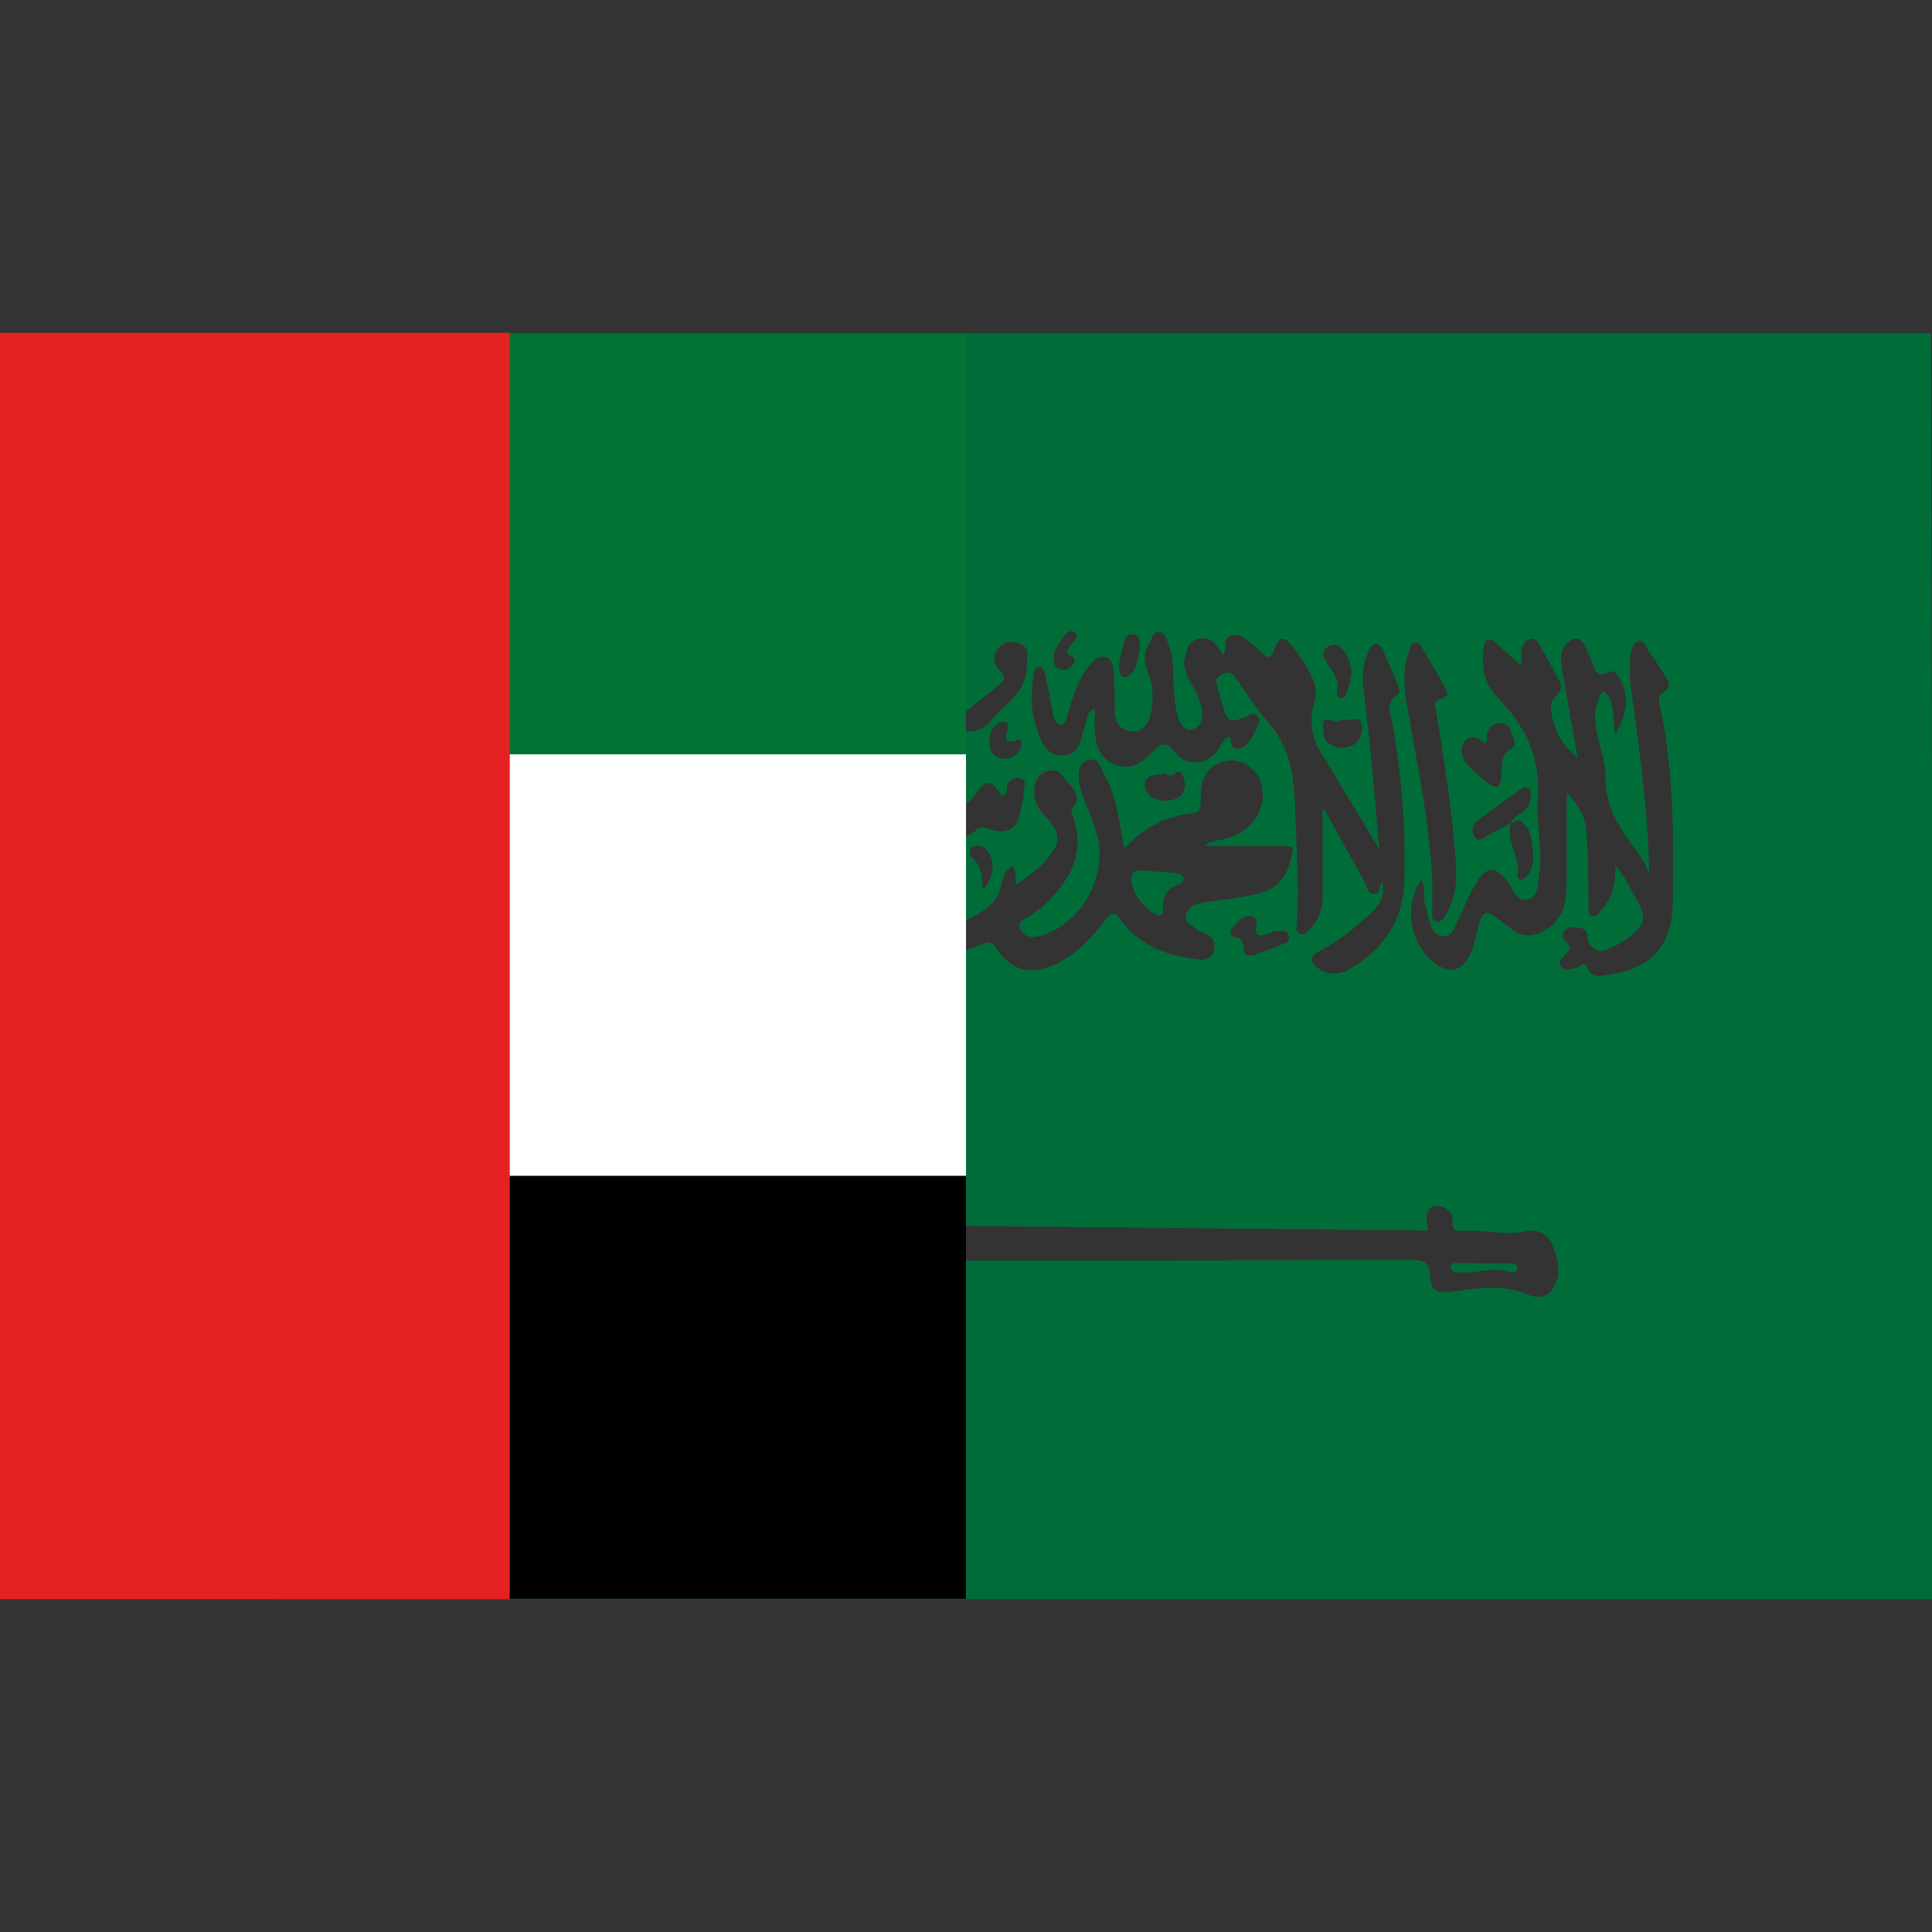 <?xml version="1.0" encoding="utf-8"?>
<!-- Generator: Adobe Illustrator 23.0.2, SVG Export Plug-In . SVG Version: 6.00 Build 0)  -->
<svg version="1.1" id="Layer_1" xmlns="http://www.w3.org/2000/svg" xmlns:xlink="http://www.w3.org/1999/xlink" x="0px" y="0px"
	 viewBox="0 0 512 512" style="enable-background:new 0 0 512 512;" xml:space="preserve">
<rect x="0" y="0" width="512" height="512" fill="#333333" stroke="none"/>
<style type="text/css">
	.st0{fill:#006D39;}
	.st1{fill:#E42222;}
	.st2{fill:#007335;}
	.st3{fill:#FFFFFF;}
</style>
<g id="lOAb2k_4_">
	<g>
		<path class="st0" d="M319.1,88.3c81.5,0,192.6,0,192.6,0l0.8,335.5c0,0-273,0-435.5,0c-9.4,0-9.4,0-9.4-9.5
			c0-106.2,0-212.4,0-318.5c0-8.5-1.2-7.4,7.3-7.4C156.3,88.3,237.7,88.3,319.1,88.3z M400.4,218.1c-1.5,4.8,2.6,9,1.8,13.8
			c-0.2,1.3,1.3,1.6,2.1,0.7c1.9-2,2.3-4.6,1.9-7.2c-0.4-2.7-0.3-5.9-3.1-7.7c-0.9-0.6-1.9,0.2-2.8,0.5c0.7-1.5,2.1-2.3,3.4-3.2
			c1.7-1.2,2.2-3,1.9-5c-0.2-1.3-1-1.9-2.1-1.2c-4.1,2.9-8.2,5.8-12.2,8.9c-1.4,1.1-1.4,3-0.4,4.3c1.1,1.2,2.3,0,3.4-0.6
			C396.4,220.3,398.4,219.2,400.4,218.1z M231.8,176.4c1.8-5.4,1.2-6.2-4.1-5.8c-0.7,0-1.5,0.8-1.9,0.6c-1.6-0.8-3-1.4-3.3,1.2
			c-0.3,2.2,0.4,4.1,2.6,4.8c2.4,0.8,4.8,0.4,6.9-0.9c-3,3.6-3,7,0.2,12.5c1.2,2,2.4,3.9,2.5,6.3c0.1,1.3-0.4,2.6-1.9,1.7
			c-2.6-1.5-5.8-2.8-5.1-7c0.5-3.2,0-6.3-1.5-9.2c-0.7-1.3-1.5-2.8-3.2-3.3c-2.1-0.6-2.3,1.6-3.3,2.9c-1.1-2.7-0.6-5.4-2-7.5
			c-0.8-1.1-1.4-2.2-3-2c-1.7,0.3-2.3,1.5-2.4,3.1c-0.2,3-0.1,6,0.9,8.9l0,0c-4.3-3.9-6.5-3.4-9,2.2c-0.9,2.1-1.2,4.4-1.8,6.6
			c-0.5,2-0.6,4.2-1.9,6.3c-2-1.5-1.9-3.7-2.4-5.5c-0.6-2.5-1.1-5.1-1.7-7.6c-0.2-0.8-0.5-1.8-1.7-1.5c-0.8,0.2-0.9,1.1-0.9,1.8
			c-0.4,5.2-0.7,10.4,0.6,15.5c0.8,3.2,2.1,6.4,6.1,6.1c4.2-0.3,4.5-3.8,4.6-7.1c0.2-3,0-6.1,1.7-8.8c0.4,3.7,0.4,7.4,0.4,11.1
			c0,4,1.4,6.8,5.8,7.1c3,0.2,3.5,2.1,3.3,4.6c-1.7-1.8-3.8-1.8-5.8-1.5c-6.7,1.1-11.2,5.4-15,10.7c-0.4,0.6-0.7,1.4-0.2,2
			c0.7,0.8,1.5,0.4,2.3,0c5.2-2.5,10.4-4.9,15.5-7.5c2.5-1.2,3.6-1.2,3.5,2c0,3.3,0.4,6.6,0.6,9.9c0.1,0.9-0.2,2.2,1.1,2.5
			c1.3,0.3,2.2-0.7,2.7-1.7c1.4-2.6,1.7-5.5,1.9-8.3c0.2-4.9-0.1-9.8-0.7-14.6c-0.3-2.5,0.6-5,3.5-2.7c4,3.1,7.5,2,11.1-0.3
			c3.6-2.4,3.6-5.9,2.8-9.6c-0.6-2.9-1.2-5.8-1.8-9c1,0.4,1.4,0.5,1.5,0.6c1.9,8,2.9,16.1,3.9,24.2c0.1,1.1,0,2.2-1.1,2.6
			c-1.2,0.5-1.9-0.6-2.5-1.3c-1.9-2.5-4.2-3.9-7.4-3.1c-5,1.3-8.6,8.9-6.7,14.3c1.3,3.6,4.9,4.1,10.7,1.7c0.2-0.1,0.5,0.1,0.8,0.1
			c-0.9,5.8-7.8,11.6-14.3,12.1c-4.1,0.3-6.3-1.3-6.9-5.4c-0.3-2.3-0.5-4.6-0.8-6.9c-0.1-1.2-0.5-2.3-1.9-2.5
			c-1.3-0.2-1.5,1-1.9,1.9c-1.3,3.2-0.9,7.5-5.2,9.1c-0.5,0.2-0.7,1.5-0.9,2.4c-0.7,3.4-0.9,6.9-0.3,10.3c1,5.7,4.2,9.6,10.1,11.1
			c12.1,3.1,32.5-6.9,34.4-21.9c0.5-4.3,0.1-8.6,0.4-13.1c3.4,1.2,6.4,0.6,9-1.6c1.2-1,2.1-0.8,3.5-0.3c4.7,1.7,7.5-0.1,8.3-4.9
			c0.3-1.6,0.8-3.1,0.8-4.7c0-1.4,1.2-3.6-1.2-3.9c-1.8-0.3-3.3,1-3.3,3.1c0,0.7-0.2,1.4-1.4,1.6c-1.4-2-2.9-5.4-5.9-1.8
			c-2.3,2.8-4,7-6.2,0c-0.1-0.2-0.4-0.6-0.6-0.6c-4.8,0.2-3.8-3.6-4.3-6.2c-0.8-4.5-1.3-9.1-1.8-13.7c-0.1-1.1-0.5-2.4,1.2-2.6
			c2.5-0.3,2-2.1,1.5-3.5c-1.1-3-2.3-5.9-3.5-8.8c-0.8-1.8-1.9-3.4-4.2-2.6c-2.4,0.7-3.4,2.4-3.5,4.9c0,1.4,1.2,2.6,0.3,4.4
			C236.9,177.9,234.9,176.1,231.8,176.4z M366.3,233.7c0.8,3.3-0.3,5.7-2.6,7.9c-4.2,4-8.6,7.6-13.8,10.3c-3,1.5-3,3.1-0.2,5
			c2.8,1.8,5.7,1.3,8.2-0.2c9-5.2,14.1-13.2,14.3-23.6c0.3-13.8-0.7-27.6-3.2-41.3c-0.5-2.7-2-5.6,1.4-7.8c0.8-0.5,0.3-1.9-0.1-2.9
			c-1.2-2.9-2.4-5.8-3.8-8.7c-1.3-2.7-2.6-2.2-3.8,0.2c-1.5,3.1-1.8,6.4-1.4,9.7c0.7,6.3,1.5,12.6,2.1,18.9
			c0.8,7.9,1.4,15.9,2.1,23.8c-5.3-8.9-10.6-17.5-15.9-26.3c-2.1-3.5-2.6-8.6-1.4-12.2c1.2-3.7,0.1-6-1.3-8.6
			c-1.2-2.3-2.7-4.4-4.3-6.5c-2.3-3-3.7-2.9-4.9,0.7c-1,3-1.9,2.1-3.4,0.7c-0.7-0.7-1.5-1.3-2.3-2c-1.7-1.4-3.3-3-5.7-2.4
			c-2.7,0.7-0.8,3.5-2.1,5.1c-0.4-0.6-0.8-1-1.1-1.5c-1.4-2.1-3.1-3.4-5.8-2.6c-2.6,0.7-2.8,3-3.3,5.1c-0.6,2.3,0.4,4.2,1.4,6.1
			c1.5,2.8,3.2,5.5,3.2,8.8c0,1.9-0.8,3.5-2.7,3.9c-2,0.5-2.8-1.1-3.4-2.6c-0.9-2.1-1.1-4.4-1.3-6.7c-0.5-4.6,0.2-9.3-1.7-13.6
			c-0.5-1.2-0.7-2.8-2.2-2.9c-1.9-0.2-2,1.7-2.7,2.9c-1.5,2.4-1.6,4.8-0.5,7.4c1.4,3.4,1.7,7,1,10.6c-0.5,2.7-1.6,5.6-5.1,5.4
			c-3.6-0.2-4.7-2.8-4.6-6.1c0-3.3,0-6.6-0.3-9.9c-0.1-1.5-0.4-3.3-2.3-3.7c-1.9-0.4-2.9,1-3.9,2.1c-3.3,3.8-4.6,8.5-6,13.2
			c-0.3,1-0.2,2.6-1.8,2.6c-1.3-0.1-1.7-1.3-2-2.5c-0.6-3.2-1.2-6.5-1.9-9.7c-0.3-1.2-0.3-3.1-1.7-3.1c-1.5,0-1.6,1.7-1.7,3
			c-0.7,4.5-0.6,8.9,0.9,13.2c1.2,3.5,2.4,7.6,7.2,7.3c4.5-0.3,4.4-4.7,5.6-7.7c0.6-1.5,0.1-3.7,2.6-4.7c0,1.7,0,3,0,4.2
			c0.1,4.1,0.4,8.2,4.7,10.3c4.7,2.3,8-0.1,11-3.4c2.2-2.5,3.8-2,5.7,0.6c2.8,3.8,8.7,3.2,11.3-0.7c0.9-1.2,1.1-3.1,3-3.6
			c0.9,0.9-0.3,3.1,1.9,3.2c1.8,0.1,2.7-1,3.5-2.1c0.8-1.2,1.5-2.5,2-3.8c0.4-0.9,0.9-1.9,0-2.8c-0.9-0.9-1.8-0.3-2.7,0.1
			c-4.5,1.9-5.3,1.5-6.6-3.2c-0.4-1.5-0.9-3-1.3-4.6c-0.4-1.4-0.6-2.4,1.4-3.3c1.8-0.9,2.4-0.4,3.4,0.8c2.9,4.1,5.6,8.4,8.9,12.2
			c5.6,6.4,6.6,14,6.9,22.1c0.4,10.2,1,20.4,0.5,30.7c-0.1,1.1-0.6,2.5,0.8,3c1.4,0.6,2.1-0.7,2.8-1.5c2.4-2.4,3.2-5.4,3.2-8.7
			c0-7.6,0-15.1,0-22.7c0.2,0.1,0.6,0.1,0.7,0.3c3.5,6.3,6.9,12.6,10.5,18.9c0.7,1.1,0.5,3.3,2.4,3.1
			C366.2,237,365.2,234.7,366.3,233.7z M428,229.3c2.9,3.3,4.1,6.3,5.6,9c2.9,5.1,2.6,6.7-2.2,10.3c-1.7,1.3-3.7,2.3-5.6,3.1
			c-2.5,1-5-0.7-5.1-3.5c-0.1-1.5-0.8-2.1-2-2.3c-1.4-0.2-3-0.4-4.1,0.8c-0.9,1-0.5,2.2,0.5,3c1.4,1.2,0.8,2.2-0.3,3.3
			c-0.9,0.9-2.2,1.9-1.1,3.2c1.1,1.3,2.6,0.6,4,0.3c0.9-0.2,2.1-2,2.8-0.2c1.3,3.2,3.7,2.3,5.8,2c11-1.5,16.8-7.6,17-18.7
			c0.3-17.1,0.3-34.3-3.1-51.2c-0.3-1.6-1.2-3.9,0.4-4.8c3-1.7,1.4-3.2,0.4-4.9c-1.1-1.8-2.2-3.7-3.6-5.4c-1-1.2-1.4-4-3.2-3.4
			c-1.6,0.5-2.1,3-2.2,4.9c-0.1,1.9-0.2,3.8,0,5.6c1,7.8,2.1,15.7,3,23.5c1.1,9.2,2,18.4,2,27.7c-0.9-2.8-2.5-5.2-4.3-7.5
			c-4.1-5.4-7.3-11-7.2-18c0.1-7.7-5.7-15.2-0.7-23c3.6,2.7,2.3,7.2,3.3,11.5c3.3-5.8,3.6-10,1.4-14.3c-0.7-1.3-1.7-3-3.2-2.2
			c-3.5,1.9-3.6-0.9-4.4-2.8c-0.6-1.4-1.3-2.9-2-4.3c-1.4-2.6-3.1-2.1-4.8-0.3c-2,2.2-1.4,4.8-1,7.4c1.3,7.6,2.6,15.2,4,22.8
			c-2.2-1.9-4.1-3.9-5.2-6.4c-1.4-3.1-2.9-8-0.8-9.8c2.9-2.6,1.2-3.9,0.3-5.7c-1.1-2.4-2.4-4.6-3.7-6.8c-0.8-1.3-1.2-3.3-3.2-2.8
			c-2,0.5-2.3,2.4-2.4,4.2c-0.1,0.8,0.6,1.7-0.2,2.7c-2.2-2-4.3-4.1-6.6-6c-1.7-1.5-2.9-0.9-3.1,1.3c-0.6,4.9-0.1,9.4,3.6,13.2
			c7.4,7.5,11.6,16.1,10.7,27c-0.5,6.7,1.5,13.5,0.3,20.2c-0.4,2.4,0.1,5.8-3.1,6.4c-3,0.6-3.7-2.7-5.1-4.6
			c-3.1-4.3-5.7-4.4-8.4,0.2c-2,3.3-3.4,7-5.1,10.5c-0.8,1.6-1.3,3.8-3.7,3.6c-2.2-0.2-3-2.1-3.6-3.9c-0.5-1.3-0.5-2.8-1-4.1
			c-0.9-2.2,0.3-4.7-1.1-7c-4.5,6.2-3.3,16,2.3,21.1c5,4.6,9.1,3.5,11.3-3c0.5-1.5,0.9-3,1.2-4.6c1.4-5.7,2.1-5.9,6.7-2.2
			c2.8,2.2,5.7,4.7,9.7,2.9c4.4-1.9,6.7-5.3,7.1-10c0.2-2.9,0.2-5.8,0.2-8.6c0-5.9,0-11.9,0-18.6c3.1,3.2,4.7,5.9,5.1,9.6
			c0.7,6.8,0.5,13.5,0.7,20.3c0,0.9-0.4,2.2,0.7,2.7c1.4,0.6,2-0.8,2.7-1.6C427.2,238.2,428.3,234.4,428,229.3z M298,224.9
			c-0.7-3.9-1.3-7-1.9-10c-0.7-3.2-1.6-6.5-3.3-9.3c-1-1.8-1.5-5.1-4.5-4.2c-2.7,0.9-2.6,4-2.2,6.4c0.3,1.8,1,3.6,1.7,5.3
			c1.2,2.9,2.4,5.9,3.1,9c2.4,10.4-4.4,22.5-14.5,25.7c-2.1,0.7-4.5,1-5.8-1.3c-1.5-2.6,1.5-2.9,2.7-4c0.9-0.9,2.2-1.4,3.1-2.3
			c6.9-6.5,11.4-13.8,8-23.7c-0.2-0.7-0.7-1.7-0.5-2c3.7-3.9-0.5-6.1-2-8.6c-0.9-1.5-2.7-2.2-4.6-1.5c-1.9,0.7-3,2.1-3.2,4.2
			c-0.3,3.1,0.6,5.5,2.9,7.7c2.4,2.4,4.4,5.4,2.3,8.9c-2.4,3.8-6,6.5-9.9,9.2c-0.7-1.9,0.2-3.5-1.1-4.9c-1.7,1-2.5,2.7-2.8,4.5
			c-0.6,3.9-2.9,6.2-6.2,8.1c-5.6,3.3-11.4,6.1-16.2,10.6c-0.8,0.7-2.2,1.4-1.3,2.8c0.7,1,1.8,0.4,2.8,0.2
			c5.5-1.2,10.6-3.6,15.9-5.5c1.4-0.5,2.2-1,3.4,0.9c3.9,6.2,9.2,7.5,15.9,4.4c5.5-2.6,9.5-7,13.1-11.6c1.4-1.8,2.2-2.8,4-0.2
			c5.1,7,12.6,9.7,20.9,10.6c1.8,0.2,3.1-0.3,3.8-2.1c0.7-1.9,0.2-3.4-1.5-4.4c-1-0.6-2.2-0.9-3-1.6c-1.2-0.9-3.1-1.6-2.8-3.5
			c0.3-2,2.1-3.1,4-3.4c3.4-0.6,6.9-0.9,10.3-1.5c5.8-1,11.4-1.8,13.2-9.2c1.1-4.4,1.8-4.3-2.7-4.4c-6.4,0-12.8,0-19.7,0
			c1.7-1.7,3.4-1.4,4.9-1.8c3.6-1,6.7-2.6,8.7-5.9c2.3-3.6,2.2-8.9-0.3-11.8c-2.4-2.8-5.6-3.9-9-2.7c-4.2,1.5-5.6,5.1-5.5,9.3
			c0,0.6,0,1.2,0,1.7c0,1.5-0.6,2.3-2.3,2.5C308.9,216.4,303,219.3,298,224.9z M378.2,326.1c-50.3-0.5-100.5-1-151.1-1.5
			c1.8,3.2,4.2,4.9,6.7,6.3c5.8,3.2,12.1,3.2,18.5,3.2c40.5,0,80.9-0.1,121.4-0.2c3.3,0,5.2,0.3,5.3,4.4c0.1,3.3,1.5,4.7,6,4
			c6.6-1,13.6-2,20.2,0.9c2.4,1,4.8,0.5,6.2-1.5c2.4-3.5,1.7-7.4,0.3-11.1c-1.3-3.4-3.9-5.1-7.5-4.3c-5.6,1.3-11.2-0.6-16.7-0.1
			c-1.6,0.1-2.7-0.1-2.5-2.3c0.2-2.9-2.3-4.4-4.3-4.3c-2.6,0.1-3,2.6-2.4,5C378.3,324.9,378.2,325.3,378.2,326.1z M379.6,234.6
			c0,2-0.1,4,0,6c0.1,1.3-0.7,3.3,1.2,3.6c1.6,0.3,2.2-1.6,2.9-2.8c3.1-5.7,2.2-11.8,1.7-17.8c-1-11.8-2.9-23.4-4.8-35
			c-0.2-1.2-0.9-2.9,0.9-3.3c3-0.6,2.1-2.1,1.2-3.7c-1.9-3.2-3.8-6.5-5.7-9.7c-0.4-0.7-0.7-1.7-1.7-1.7c-1.3,0-1.5,1.1-1.8,2.1
			c-2,5.5-1.4,11-0.3,16.6C375.9,204,379,219.1,379.6,234.6z M255.4,193.8c3,0.2,5.2-0.5,6.9-2.5c3.7-4.5,9.7-7.5,9.8-14.7
			c0-2.2,1-4.5-1.2-5.7c-1.8-1.1-4.4-1.2-6,0.5c-1.7,1.8-2.1,4.3-0.1,6.1c2.3,2,1,3.1-0.5,4.4c-3.2,2.6-6.5,5.1-9.7,7.8
			c-1.1,0.9-3,1.5-2.6,3.1C252.4,194.4,254.4,193.6,255.4,193.8z M393.4,197.1c-1.4-1.6-3.3-2.6-5-0.8c-1.7,1.8-1.2,4.2,0.2,5.9
			c1.6,2,3.6,3.7,5.6,5.3c2.1,1.6,3.5,1.5,3.7-1.8c0.2-2.6-0.5-5.6,2.8-7.5c1.5-0.8,0.1-3.2-0.5-4.8c-0.5-1.4-1.7-1.8-3.2-1.7
			c-1.9,0.2-2.6,1.5-3,3.1C394,195.6,394.4,196.4,393.4,197.1z M197,235.5c-4.3,4.3-5.2,9.4-4.9,14.8c0.2,3.1,1.3,5.8,5.1,5.8
			c2.6,0,4.8-3.6,4.4-6.9c-0.2-1.8-0.8-3.4-3-1.9c-2.4,1.6-2-0.6-2-1.5C196.7,242.3,196.9,238.9,197,235.5z M332,253.2
			c2.8-1,5.8-2.1,8.7-3.3c0.7-0.3,1-1,0.9-1.8c-0.2-0.8-0.7-1.4-1.4-1.4c-1.1,0-2.4,0-3.4,0.4c-2.5,1-4.6,1.9-3.8-2.3
			c0.2-1.1-0.4-2-1.7-2c-2.3,0-3.6,1.7-4.8,3.2c-0.6,0.7-0.7,2.1,0.3,2.2c2.3,0.3,2.7,1.5,2.8,3.5
			C329.6,252.8,330.6,253.3,332,253.2z M355.8,198.2c2.8-0.3,4.8-1.3,5.1-4.9c0.3-4.3-2.7-2.1-4.4-2.6c-1.2-0.4-1.8,1-2.7,0.5
			c-4.2-2-3.2,1.5-3,3.2C350.9,197.1,353.1,198,355.8,198.2z M307.7,205.2c-3.7,0-5.1,1.6-3.9,4.3c0.9,1.9,2.6,2.6,4.6,2.7
			c2.1,0,4.1-0.3,5.2-2.3c0.8-1.5,0.4-3.2-0.3-4.6c-0.8-1.6-1.8-0.4-2.8,0.1C309.5,205.9,308.6,204.3,307.7,205.2z M358.2,178.8
			c-0.1-2.2-0.6-4-1.6-5.6c-1-1.7-2.6-3.1-4.6-1.9c-2.3,1.3-1.1,3.1-0.1,4.8c1.2,1.8,2.6,3.4,2.6,5.8c0,1.1-0.9,3,1,3.1
			c1.4,0.1,1.5-1.8,1.9-3C357.8,180.8,358,179.7,358.2,178.8z M266.7,194.7c0.5-2.2,1-4-1.5-3.3c-2.2,0.7-3,3-3,5.2
			c0,1.9,0.7,3.7,2.9,4.3c2.2,0.6,3.9-0.2,5.1-2.2c0.4-0.7,0.9-1.6,0.3-2.4c-0.6-0.8-1.2,0-1.9,0.1
			C266.3,197,266.6,195.4,266.7,194.7z M205.7,175.1c-0.3-1-0.5-2.3-1.1-3.4c-0.9-1.9-2.6-3-4.6-1.8c-1.9,1.1-0.7,2.8,0.1,4.1
			c0.7,1.2,1.6,2.4,1.7,3.9c0.1,1.2-0.6,3.1,1.2,3.2c1.9,0.2,1.8-1.8,2.1-3.2C205.4,177.1,205.5,176.2,205.7,175.1z M302.1,171.9
			c-0.2-1.5,0.4-3.5-1.8-3.8c-1.9-0.3-2.4,1.6-2.6,2.9c-0.5,2.6-1.9,5.2-0.6,7.9c0.3,0.7,1.4,0.7,1.9,0.3
			C301.5,177.5,301.4,174.5,302.1,171.9z M279.3,173c-0.3,2.2-0.1,3.6,1.4,4.3c1.4,0.6,2.6,0.1,3.5-1c1.1-1.3,0.7-2.1-0.9-2.8
			c-0.8-0.3-0.3-1.4,0.2-2.2c0.8-1.2,3-2.6,1.1-3.8c-1.6-1-2.8,1.2-3.7,2.6C280.1,171.3,279.6,172.5,279.3,173z M260.4,235.8
			c3.3-3.1,3.6-8.4,0.7-10.9c-1.1-1-2.3-1.2-3.5-0.3c-1,0.8-0.8,2-0.1,2.6C260.2,229.4,260.3,232.5,260.4,235.8z"/>
		<path class="st0" d="M243.6,223c1.1,16.4-11,26.4-23,25.4c-6.7-0.5-9.3-3-9.9-9.9c8.7,10.4,21.1,9.2,28.1-2.6
			C241.1,231.8,242.2,227.3,243.6,223z"/>
		<path class="st0" d="M213.2,182.8c0.6,4.1,1.3,8.1,1.8,12.2c0.1,1,0.8,3-1.3,2.9c-1.4-0.1-1.6-1.9-1.5-3.2
			C212.5,190.7,212.8,186.8,213.2,182.8C213.2,182.8,213.2,182.8,213.2,182.8z"/>
		<path class="st0" d="M302.6,230.7c3,0.2,6,0.4,9,0.7c0.8,0.1,1.8,0.4,2,1.3c0.3,1.1-0.7,1.4-1.5,1.7c-2.8,1.2-4.2,3.3-3.9,6.4
			c0.1,1.6-0.6,2.3-2.1,1.4c-3.3-2-5.6-4.8-6.3-8.8C299.6,231.3,300.7,230.6,302.6,230.7z"/>
		<path class="st0" d="M393.2,334.8c2.4,0,4.9,0,7.3,0c0.7,0,1.6,0.1,1.6,1c0.1,1.2-0.9,1.7-1.7,1.4c-4.7-1.7-9.3,0.4-13.9,0
			c-1-0.1-2.2-0.1-2-1.6c0.2-1.2,1.3-0.8,2.1-0.9C388.8,334.7,391,334.8,393.2,334.8C393.2,334.8,393.2,334.8,393.2,334.8z"/>
	</g>
</g>
<rect y="88.2" class="st1" width="135.1" height="335.6"/>
<rect x="135.1" y="88.3" class="st2" width="120.9" height="112.1"/>
<rect x="135.1" y="199.9" class="st3" width="120.9" height="112.1"/>
<rect x="135.1" y="311.6" width="120.9" height="112.1"/>
</svg>
